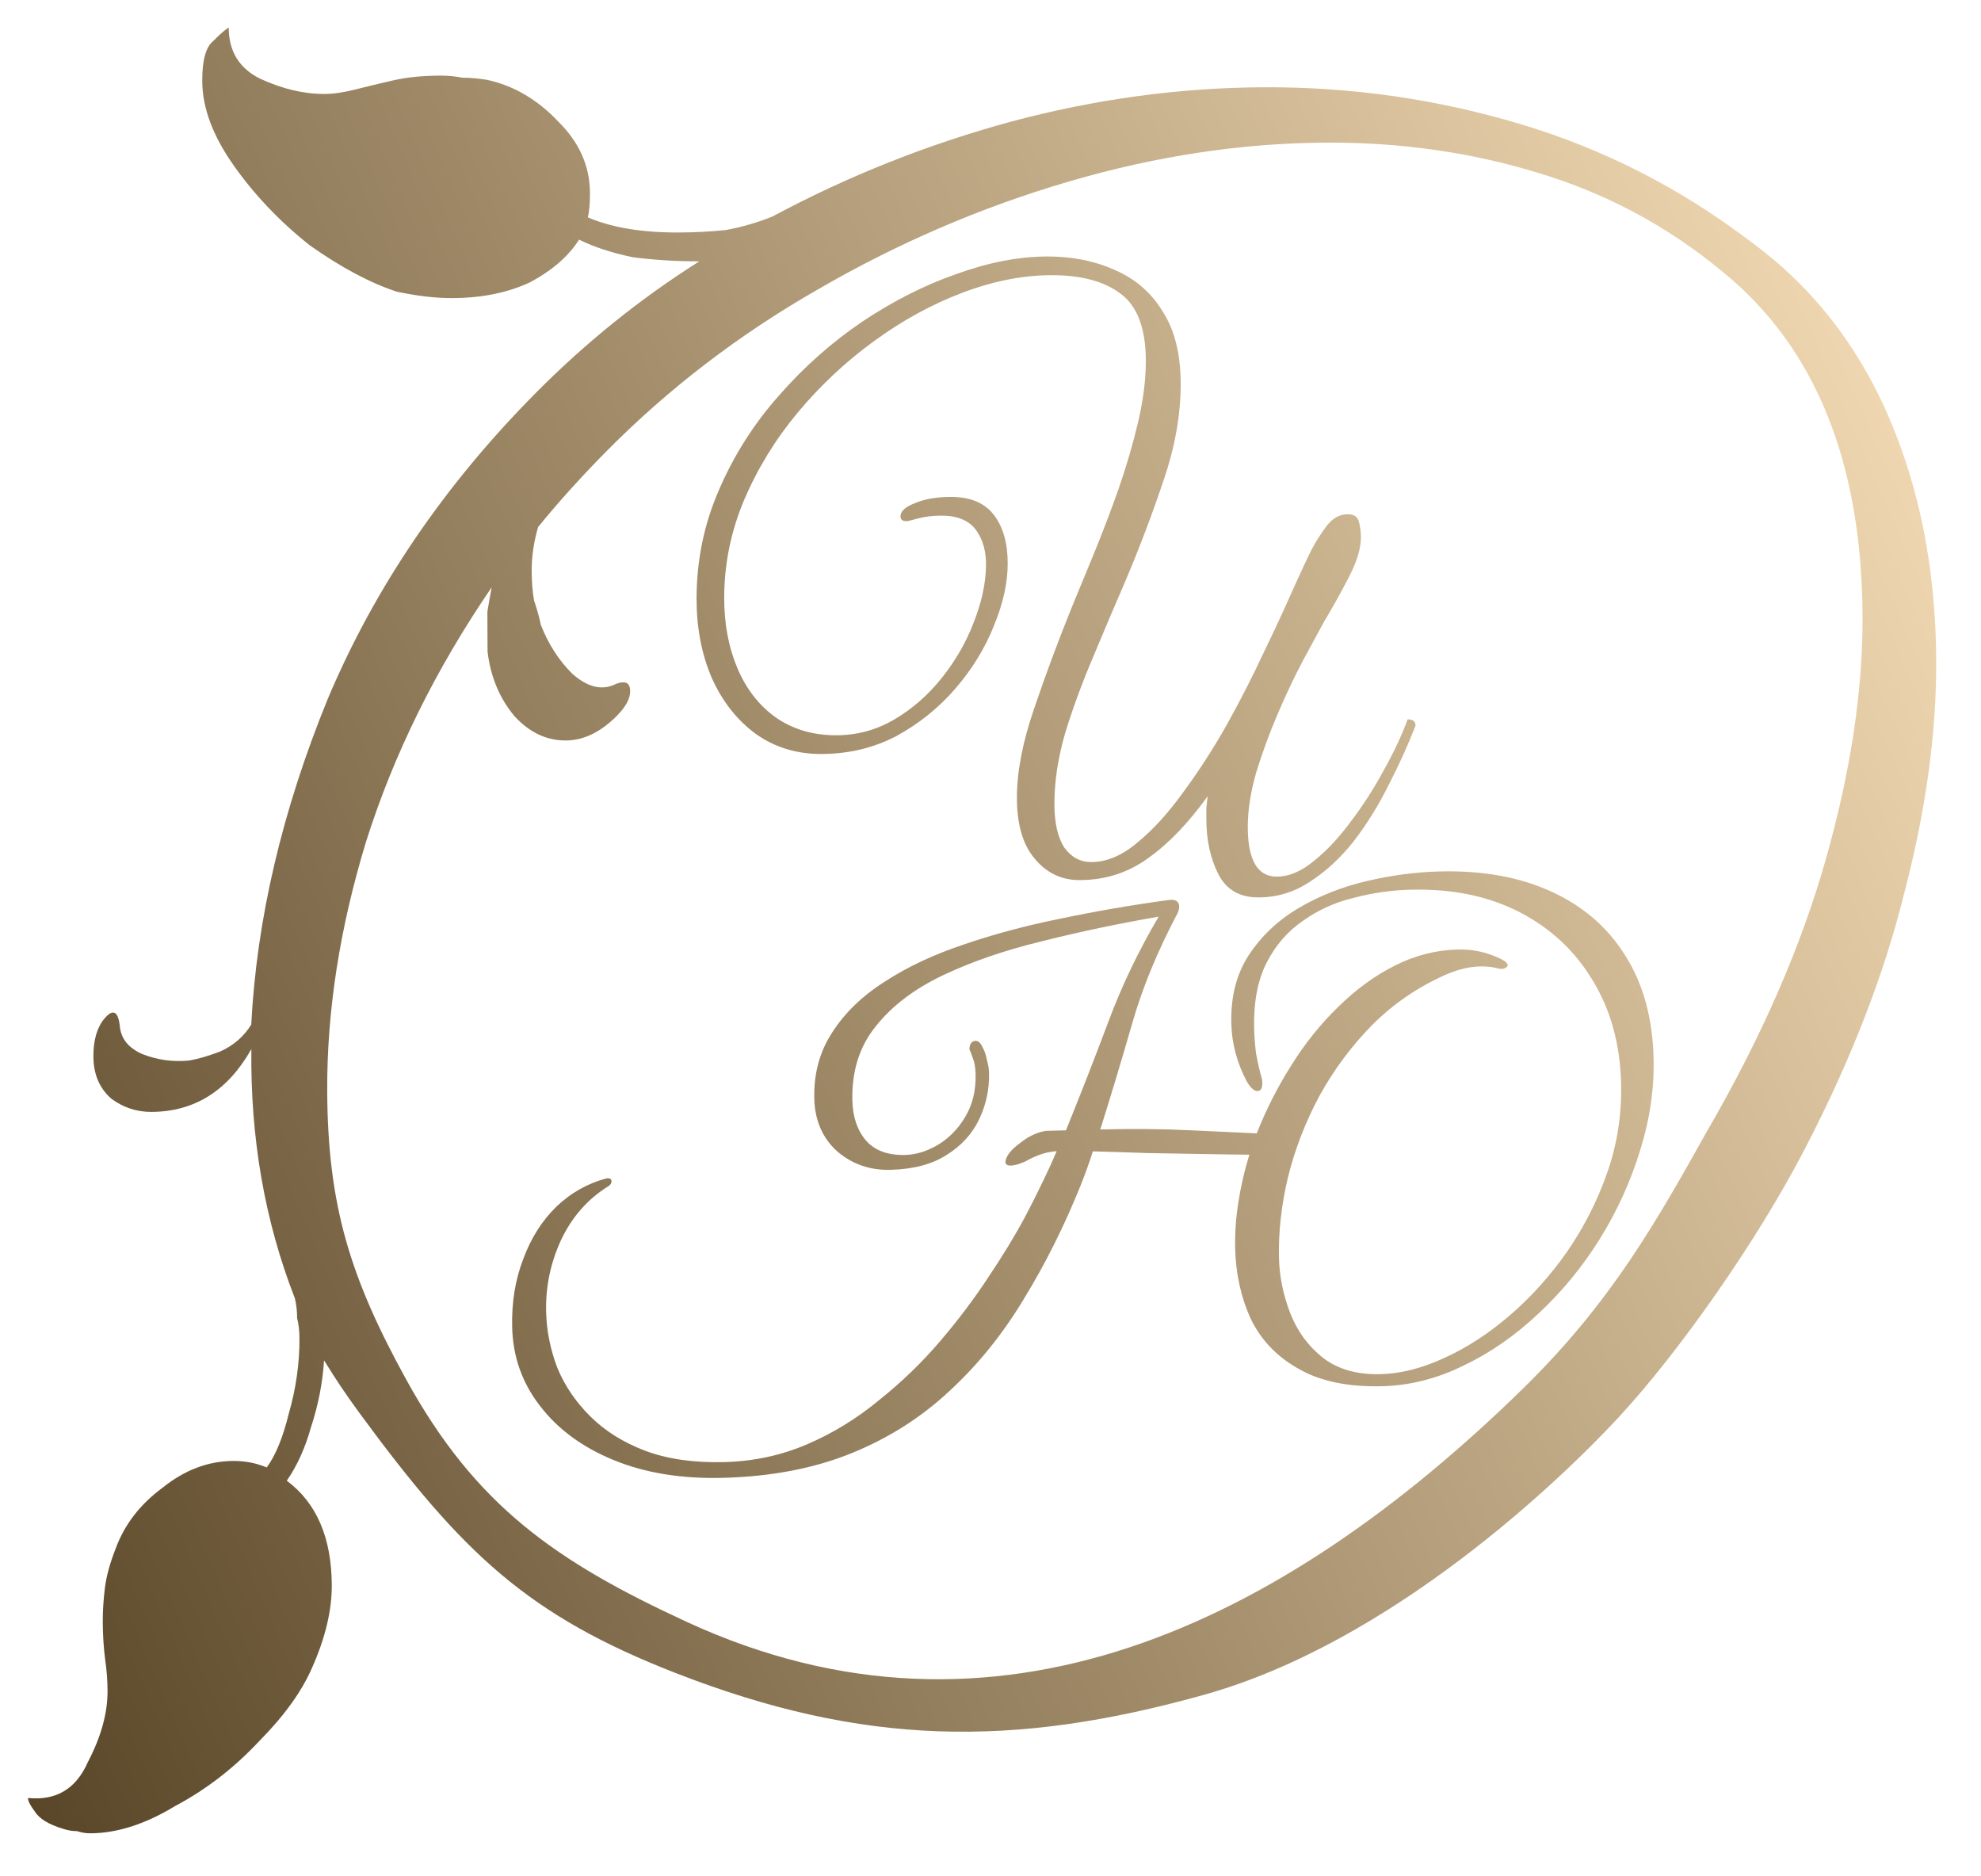 <svg width="507" height="480" viewBox="0 0 507 480" fill="none" xmlns="http://www.w3.org/2000/svg">
<g filter="url(#filter0_di_10_51)">
<path d="M177.961 381.148C167.398 381.416 158.097 379.901 150.06 376.602C142.022 373.304 135.73 368.673 131.184 362.711C126.639 356.851 124.272 350.164 124.081 342.648C123.919 336.265 124.87 330.421 126.933 325.115C128.891 319.811 131.709 315.361 135.385 311.766C139.166 308.167 143.5 305.739 148.387 304.482C149.119 304.463 149.491 304.711 149.504 305.226C149.518 305.741 149.267 306.159 148.751 306.482C143.394 309.811 139.325 314.447 136.546 320.389C133.868 326.226 132.61 332.336 132.772 338.719C132.895 343.558 133.853 348.324 135.647 353.017C137.543 357.605 140.369 361.756 144.126 365.473C147.883 369.189 152.562 372.109 158.163 374.233C163.868 376.355 170.59 377.318 178.33 377.121C185.86 376.93 192.938 375.411 199.564 372.565C206.189 369.718 212.321 365.957 217.958 361.281C223.703 356.706 228.913 351.68 233.588 346.205C238.263 340.729 242.414 335.216 246.041 329.664C249.772 324.109 252.886 318.982 255.383 314.283C256.881 311.464 258.276 308.698 259.568 305.987C260.962 303.17 262.251 300.356 263.435 297.545C261.869 297.688 260.464 297.981 259.219 298.424C257.975 298.868 256.682 299.467 255.34 300.223C255.029 300.334 254.459 300.554 253.63 300.884C252.799 301.111 252.174 301.23 251.756 301.241C250.814 301.265 250.336 300.968 250.32 300.35C250.31 299.938 250.505 299.367 250.905 298.635C251.608 297.484 252.885 296.267 254.736 294.984C256.585 293.598 258.551 292.724 260.635 292.362L265.812 292.231C269.653 282.759 273.289 273.446 276.72 264.294C280.151 255.141 284.425 246.225 289.542 237.545C279.122 239.355 269.129 241.462 259.562 243.869C250.096 246.169 241.693 249.061 234.351 252.544C227.009 256.026 221.259 260.396 217.101 265.652C212.941 270.806 210.957 277.14 211.147 284.655C211.254 288.876 212.44 292.297 214.704 294.918C216.966 297.436 220.293 298.64 224.686 298.528C227.405 298.459 230.157 297.617 232.942 296.001C235.828 294.279 238.175 291.902 239.982 288.869C241.891 285.73 242.792 282.05 242.684 277.829C242.64 276.079 242.396 274.694 241.951 273.675C241.611 272.654 241.331 271.94 241.112 271.533C241.099 271.018 241.192 270.552 241.39 270.135C241.691 269.613 242.103 269.345 242.626 269.331C243.358 269.313 243.946 269.813 244.391 270.832C244.937 271.745 245.332 272.868 245.575 274.201C245.92 275.429 246.104 276.506 246.128 277.432C246.235 281.653 245.394 285.641 243.606 289.395C241.817 293.149 239.017 296.207 235.205 298.57C231.497 300.931 226.715 302.185 220.858 302.334C215.629 302.467 211.088 300.882 207.237 297.58C203.487 294.173 201.542 289.689 201.401 284.13C201.239 277.747 202.77 272.094 205.994 267.17C209.216 262.144 213.71 257.806 219.478 254.157C225.244 250.405 231.966 247.247 239.646 244.683C247.427 242.013 255.743 239.793 264.594 238.023C273.546 236.148 282.664 234.577 291.946 233.312C295.583 232.723 294.878 235.719 294.385 236.649C289.192 246.465 285.299 255.938 282.705 265.069C280.108 274.098 277.406 283.077 274.598 292.008C282.86 291.798 290.449 291.863 297.365 292.203C304.385 292.539 310.148 292.805 314.653 293C317.012 286.965 319.952 281.173 323.474 275.624C326.994 269.972 331.001 264.977 335.496 260.639C339.988 256.198 344.817 252.676 349.984 250.073C355.15 247.469 360.505 246.097 366.048 245.957C370.127 245.853 373.97 246.734 377.575 248.6C378.425 249.094 378.855 249.546 378.865 249.958C378.873 250.267 378.618 250.531 378.101 250.75C377.688 250.967 377.112 250.981 376.375 250.794C375.005 250.416 373.431 250.25 371.653 250.296C369.038 250.362 366.178 251.053 363.071 252.368C355.931 255.536 349.655 259.816 344.245 265.207C338.94 270.596 334.436 276.633 330.734 283.32C327.136 290.005 324.435 296.975 322.63 304.232C320.928 311.384 320.162 318.305 320.332 324.997C320.449 329.63 321.405 334.293 323.198 338.986C324.989 343.576 327.754 347.369 331.493 350.365C335.337 353.358 340.292 354.777 346.358 354.623C351.482 354.493 356.89 353.12 362.579 350.503C368.373 347.884 373.985 344.239 379.413 339.568C384.841 334.898 389.727 329.468 394.07 323.28C398.41 316.989 401.849 310.206 404.385 302.93C406.921 295.655 408.089 288.054 407.888 280.126C407.634 270.14 405.215 261.394 400.629 253.887C396.147 246.377 389.93 240.56 381.976 236.435C374.022 232.311 364.711 230.384 354.043 230.654C349.128 230.779 344.279 231.469 339.497 232.723C334.712 233.875 330.366 235.839 326.46 238.617C322.551 241.291 319.45 244.873 317.156 249.361C314.863 253.849 313.803 259.49 313.975 266.285C314.025 268.241 314.182 270.297 314.446 272.454C314.812 274.505 315.284 276.604 315.862 278.753C315.971 278.956 316.03 279.212 316.038 279.521C316.043 279.727 316.048 279.933 316.054 280.139C316.088 281.477 315.686 282.157 314.85 282.178C314.013 282.2 313.103 281.399 312.12 279.775C309.592 274.998 308.262 270.035 308.132 264.888C307.959 258.093 309.434 252.287 312.556 247.469C315.78 242.545 320.021 238.523 325.279 235.402C330.537 232.281 336.339 229.97 342.685 228.47C349.031 226.97 355.289 226.141 361.46 225.985C372.442 225.706 381.956 227.422 390.004 231.132C398.157 234.84 404.47 240.294 408.944 247.495C413.522 254.693 415.941 263.439 416.203 273.734C416.401 281.559 415.241 289.469 412.723 297.465C410.307 305.355 406.887 312.859 402.463 319.977C398.039 327.094 392.81 333.459 386.778 339.072C380.851 344.683 374.475 349.12 367.65 352.383C360.829 355.75 353.862 357.523 346.75 357.704C338.069 357.924 330.968 356.456 325.445 353.3C319.926 350.246 315.842 346.023 313.193 340.631C310.647 335.132 309.29 329.089 309.123 322.5C309.026 318.691 309.293 314.769 309.923 310.736C310.551 306.599 311.493 302.506 312.751 298.457C309.611 298.433 305.685 298.378 300.973 298.292C296.366 298.203 291.55 298.119 286.524 298.041C281.496 297.859 276.94 297.717 272.856 297.615L272.699 297.619C271.729 300.631 270.703 303.49 269.62 306.196C265.387 316.708 260.506 326.464 254.979 335.463C249.556 344.46 243.214 352.296 235.953 358.97C228.694 365.748 220.3 371.06 210.769 374.907C201.238 378.755 190.302 380.835 177.961 381.148Z" fill="url(#paint0_linear_10_51)"/>
<path d="M315.041 232.627C310.215 232.627 306.792 230.618 304.772 226.599C302.752 222.58 301.742 217.912 301.742 212.593C301.742 211.647 301.742 210.701 301.742 209.756C301.854 208.692 301.966 207.687 302.079 206.742C297.14 213.597 292.09 218.857 286.928 222.521C281.765 226.304 275.873 228.195 269.251 228.195C264.65 228.195 260.834 226.363 257.804 222.699C254.774 219.153 253.259 213.952 253.259 207.096C253.259 200.477 254.718 192.913 257.636 184.402C260.554 175.774 263.808 167.027 267.4 158.162C268.971 154.38 270.823 149.889 272.955 144.688C275.087 139.487 277.164 134.05 279.184 128.376C281.204 122.585 282.887 116.852 284.234 111.179C285.581 105.505 286.254 100.245 286.254 95.399C286.254 87.125 284.122 81.393 279.857 78.201C275.705 75.01 269.813 73.414 262.181 73.414C254.886 73.414 247.311 74.892 239.455 77.847C231.599 80.802 224.023 84.939 216.728 90.257C209.545 95.458 203.036 101.545 197.2 108.519C191.477 115.375 186.875 122.88 183.396 131.036C180.029 139.073 178.346 147.406 178.346 156.035C178.346 162.654 179.468 168.623 181.713 173.942C183.957 179.261 187.212 183.457 191.477 186.53C195.853 189.603 201.016 191.14 206.964 191.14C212.351 191.14 217.345 189.78 221.947 187.062C226.548 184.343 230.588 180.797 234.068 176.424C237.547 172.051 240.24 167.382 242.148 162.418C244.168 157.335 245.234 152.548 245.347 148.056C245.459 144.274 244.617 141.142 242.821 138.66C241.026 136.178 238.052 134.936 233.899 134.936C231.767 134.936 229.803 135.173 228.007 135.646C226.324 136.118 225.314 136.355 224.977 136.355C223.967 136.355 223.462 135.941 223.462 135.114C223.462 133.814 224.696 132.691 227.165 131.745C229.635 130.681 232.721 130.149 236.424 130.149C241.362 130.149 245.01 131.686 247.367 134.759C249.724 137.832 250.902 141.969 250.902 147.17C250.902 152.134 249.724 157.453 247.367 163.127C245.122 168.8 241.867 174.119 237.603 179.083C233.338 184.048 228.288 188.126 222.452 191.317C216.616 194.39 210.163 195.927 203.092 195.927C196.807 195.927 191.252 194.213 186.426 190.785C181.6 187.239 177.841 182.452 175.147 176.424C172.566 170.396 171.275 163.659 171.275 156.212C171.275 146.402 173.183 137.123 176.999 128.376C180.815 119.512 185.921 111.474 192.318 104.264C198.715 96.936 205.842 90.612 213.698 85.293C221.666 79.974 229.747 75.896 237.939 73.06C246.132 70.105 253.876 68.627 261.171 68.627C267.568 68.627 273.348 69.809 278.51 72.173C283.673 74.419 287.713 77.965 290.631 82.811C293.661 87.539 295.176 93.685 295.176 101.25C295.176 109.169 293.717 117.384 290.799 125.894C287.994 134.286 284.795 142.738 281.204 151.248C278.286 157.985 275.424 164.722 272.618 171.46C269.813 178.079 267.456 184.521 265.548 190.785C263.752 197.05 262.854 203.019 262.854 208.692C262.854 213.538 263.696 217.261 265.38 219.862C267.175 222.344 269.476 223.585 272.282 223.585C276.21 223.585 280.138 221.93 284.066 218.621C288.106 215.311 292.034 210.997 295.85 205.678C299.778 200.359 303.481 194.627 306.961 188.48C310.44 182.216 313.582 176.069 316.388 170.041C319.306 164.013 321.775 158.694 323.795 154.085C325.927 149.357 327.498 145.988 328.509 143.979C329.519 141.969 330.809 139.901 332.38 137.773C333.952 135.646 335.803 134.582 337.936 134.582C339.507 134.582 340.461 135.232 340.798 136.532C341.134 137.832 341.303 139.132 341.303 140.433C341.303 143.388 340.237 146.874 338.104 150.893C336.084 154.794 334.008 158.517 331.875 162.063C330.529 164.545 328.733 167.855 326.488 171.992C324.356 176.01 322.224 180.502 320.091 185.466C317.959 190.43 316.107 195.454 314.536 200.536C313.077 205.619 312.348 210.288 312.348 214.543C312.348 223.053 314.817 227.308 319.755 227.308C322.897 227.308 326.096 225.949 329.35 223.23C332.605 220.63 335.747 217.261 338.778 213.125C341.92 208.988 344.726 204.614 347.195 200.005C349.776 195.395 351.796 191.081 353.255 187.062C354.602 187.062 355.275 187.594 355.275 188.658C353.367 193.622 351.067 198.704 348.373 203.905C345.792 209.106 342.818 213.893 339.451 218.266C336.084 222.521 332.38 225.949 328.34 228.549C324.3 231.268 319.867 232.627 315.041 232.627Z" fill="url(#paint1_linear_10_51)"/>
<path d="M85.109 364.709C81.31 359.54 78.993 356.006 75.932 351.085C75.58 356.782 74.468 362.482 72.597 368.185C71.103 373.508 69.037 378.074 66.397 381.883C74.017 387.542 77.856 396.445 77.914 408.594C77.945 415.048 76.27 422.08 72.889 429.69C70.26 435.777 65.734 442.063 59.311 448.547C52.889 455.412 45.702 460.952 37.749 465.166C30.178 469.758 22.975 472.069 16.141 472.102C15.002 472.107 13.863 471.923 12.722 471.548C11.583 471.554 10.443 471.37 9.302 470.995C5.5 469.874 3.025 468.368 1.877 466.475C0.731 464.962 0.156 463.825 0.153 463.066C7.37 463.791 12.48 460.73 15.485 453.882C18.872 447.411 20.551 441.329 20.524 435.634C20.511 432.976 20.309 430.319 19.917 427.663C19.523 424.628 19.317 421.402 19.301 417.985C19.288 415.328 19.465 412.48 19.83 409.441C20.195 406.402 21.128 402.98 22.629 399.176C24.878 393.091 28.84 387.947 34.515 383.744C40.188 379.161 46.251 376.854 52.705 376.823C55.743 376.809 58.593 377.364 61.256 378.49C63.519 375.442 65.396 370.877 66.886 364.796C68.753 358.332 69.672 351.874 69.641 345.42C69.632 343.522 69.434 341.815 69.047 340.298C69.038 338.399 68.84 336.691 68.453 335.175C60.766 315.469 57.059 294.226 57.33 271.444C51.306 282.104 42.789 287.459 31.779 287.511C27.983 287.53 24.56 286.407 21.512 284.143C18.462 281.5 16.927 277.901 16.905 273.345C16.885 269.169 17.819 265.937 19.706 263.65C21.971 260.981 23.304 261.735 23.703 265.909C24.098 268.944 26.007 271.213 29.431 272.716C33.234 274.216 37.224 274.767 41.398 274.368C43.674 273.977 46.328 273.205 49.36 272.052C52.77 270.517 55.416 268.226 57.3 265.18C58.691 238.217 65.203 210.472 76.837 181.942C88.85 153.41 106.57 127.318 129.997 103.668C142.844 90.698 156.838 79.431 171.979 69.868C166.284 69.895 160.587 69.542 154.889 68.81C149.568 67.696 145.005 66.2 141.2 64.319C138.562 68.508 134.403 72.135 128.723 75.199C123.04 77.884 116.403 79.244 108.81 79.28C104.633 79.3 99.885 78.753 94.564 77.639C87.72 75.394 80.298 71.442 72.298 65.785C64.676 59.747 58.189 52.944 52.838 45.376C47.487 37.809 44.795 30.608 44.762 23.774C44.737 18.459 45.67 15.038 47.561 13.51C49.45 11.603 50.774 10.457 51.531 10.074C51.56 16.149 54.238 20.502 59.566 23.134C65.274 25.765 70.785 27.067 76.1 27.042C78.378 27.031 81.034 26.639 84.067 25.865C87.101 25.092 90.325 24.317 93.738 23.541C97.151 22.766 101.136 22.367 105.691 22.346C107.59 22.337 109.489 22.517 111.389 22.888C113.287 22.879 115.376 23.059 117.656 23.428C124.497 24.914 130.589 28.491 135.931 34.161C141.271 39.451 143.958 45.513 143.99 52.346C144.003 55.004 143.823 57.093 143.45 58.614C149.538 61.242 157.327 62.534 166.818 62.489C170.994 62.469 174.98 62.26 178.775 61.863C182.947 61.084 186.928 59.926 190.717 58.389C210.031 48.046 230.305 39.977 251.538 34.181C273.151 28.383 294.778 25.433 316.418 25.33C338.818 25.224 360.663 28.347 381.955 34.7C403.246 41.053 422.846 51.021 440.755 64.603C456.375 75.919 468.215 90.86 476.276 109.425C484.338 127.99 488.423 148.852 488.533 172.011C488.622 190.614 485.869 210.559 480.276 231.847C475.06 252.753 466.62 274.434 454.958 296.889C442.543 320.867 422.617 349.026 407.446 365.455C392.275 381.883 349.017 423.252 301.275 436.627C252.183 450.381 213.805 449.672 166.275 431.229C128.068 416.404 111.376 400.45 85.109 364.709ZM382.923 358.168C405.465 336.106 417.079 315.293 429.879 292.453C443.812 268.468 453.953 245.26 460.3 222.83C466.648 200.399 469.777 179.693 469.686 160.711C469.499 121.227 457.59 91.859 433.959 72.609C419.856 60.906 404.059 52.439 386.57 47.207C369.46 41.973 351.414 39.401 332.432 39.491C310.791 39.594 288.787 42.926 266.418 49.486C244.049 56.047 222.642 65.261 202.196 77.127C182.129 88.613 164.16 102.366 148.291 118.388C141.867 124.872 136.013 131.355 130.729 137.834C129.608 141.636 129.056 145.435 129.075 149.232C129.087 151.889 129.289 154.356 129.679 156.632C130.449 158.907 131.029 160.992 131.417 162.889C133.339 167.815 136.017 171.978 139.45 175.379C143.262 178.778 146.874 179.71 150.283 178.175C151.041 177.792 151.799 177.599 152.559 177.595C153.698 177.59 154.271 178.346 154.278 179.865C154.287 181.763 153.158 183.856 150.891 186.145C146.734 190.341 142.378 192.45 137.822 192.472C132.887 192.495 128.511 190.428 124.695 186.27C120.876 181.732 118.572 176.238 117.782 169.787L117.763 165.801C117.754 163.903 117.744 161.815 117.734 159.537C118.102 157.257 118.472 155.167 118.843 153.267C104.515 174.216 93.798 195.908 86.691 218.342C79.962 240.395 76.646 261.671 76.744 282.173C76.883 311.406 82.572 329.89 97.028 356.11C114.723 388.207 135.14 402.483 168.715 417.985C247.57 454.393 320.851 418.918 382.923 358.168Z" fill="url(#paint2_linear_10_51)"/>
</g>
<defs>
<filter id="filter0_di_10_51" x="-1.947" y="0.974" width="508.583" height="478.228" filterUnits="userSpaceOnUse" color-interpolation-filters="sRGB">
<feFlood flood-opacity="0" result="BackgroundImageFix"/>
<feColorMatrix in="SourceAlpha" type="matrix" values="0 0 0 0 0 0 0 0 0 0 0 0 0 0 0 0 0 0 127 0" result="hardAlpha"/>
<feOffset dx="10" dy="-1"/>
<feGaussianBlur stdDeviation="4.05"/>
<feComposite in2="hardAlpha" operator="out"/>
<feColorMatrix type="matrix" values="0 0 0 0 0 0 0 0 0 0 0 0 0 0 0 0 0 0 0.25 0"/>
<feBlend mode="normal" in2="BackgroundImageFix" result="effect1_dropShadow_10_51"/>
<feBlend mode="normal" in="SourceGraphic" in2="effect1_dropShadow_10_51" result="shape"/>
<feColorMatrix in="SourceAlpha" type="matrix" values="0 0 0 0 0 0 0 0 0 0 0 0 0 0 0 0 0 0 127 0" result="hardAlpha"/>
<feOffset dx="-3" dy="-2"/>
<feGaussianBlur stdDeviation="1.05"/>
<feComposite in2="hardAlpha" operator="arithmetic" k2="-1" k3="1"/>
<feColorMatrix type="matrix" values="0 0 0 0 1 0 0 0 0 0.951 0 0 0 0 0.817 0 0 0 0.25 0"/>
<feBlend mode="normal" in2="shape" result="effect2_innerShadow_10_51"/>
</filter>
<linearGradient id="paint0_linear_10_51" x1="-99.5" y1="415" x2="556.5" y2="130.5" gradientUnits="userSpaceOnUse">
<stop stop-color="#473518"/>
<stop offset="1" stop-color="#FFE6BF"/>
</linearGradient>
<linearGradient id="paint1_linear_10_51" x1="-99.5" y1="415" x2="556.5" y2="130.5" gradientUnits="userSpaceOnUse">
<stop stop-color="#473518"/>
<stop offset="1" stop-color="#FFE6BF"/>
</linearGradient>
<linearGradient id="paint2_linear_10_51" x1="-99.5" y1="415" x2="556.5" y2="130.5" gradientUnits="userSpaceOnUse">
<stop stop-color="#473518"/>
<stop offset="1" stop-color="#FFE6BF"/>
</linearGradient>
</defs>
</svg>
